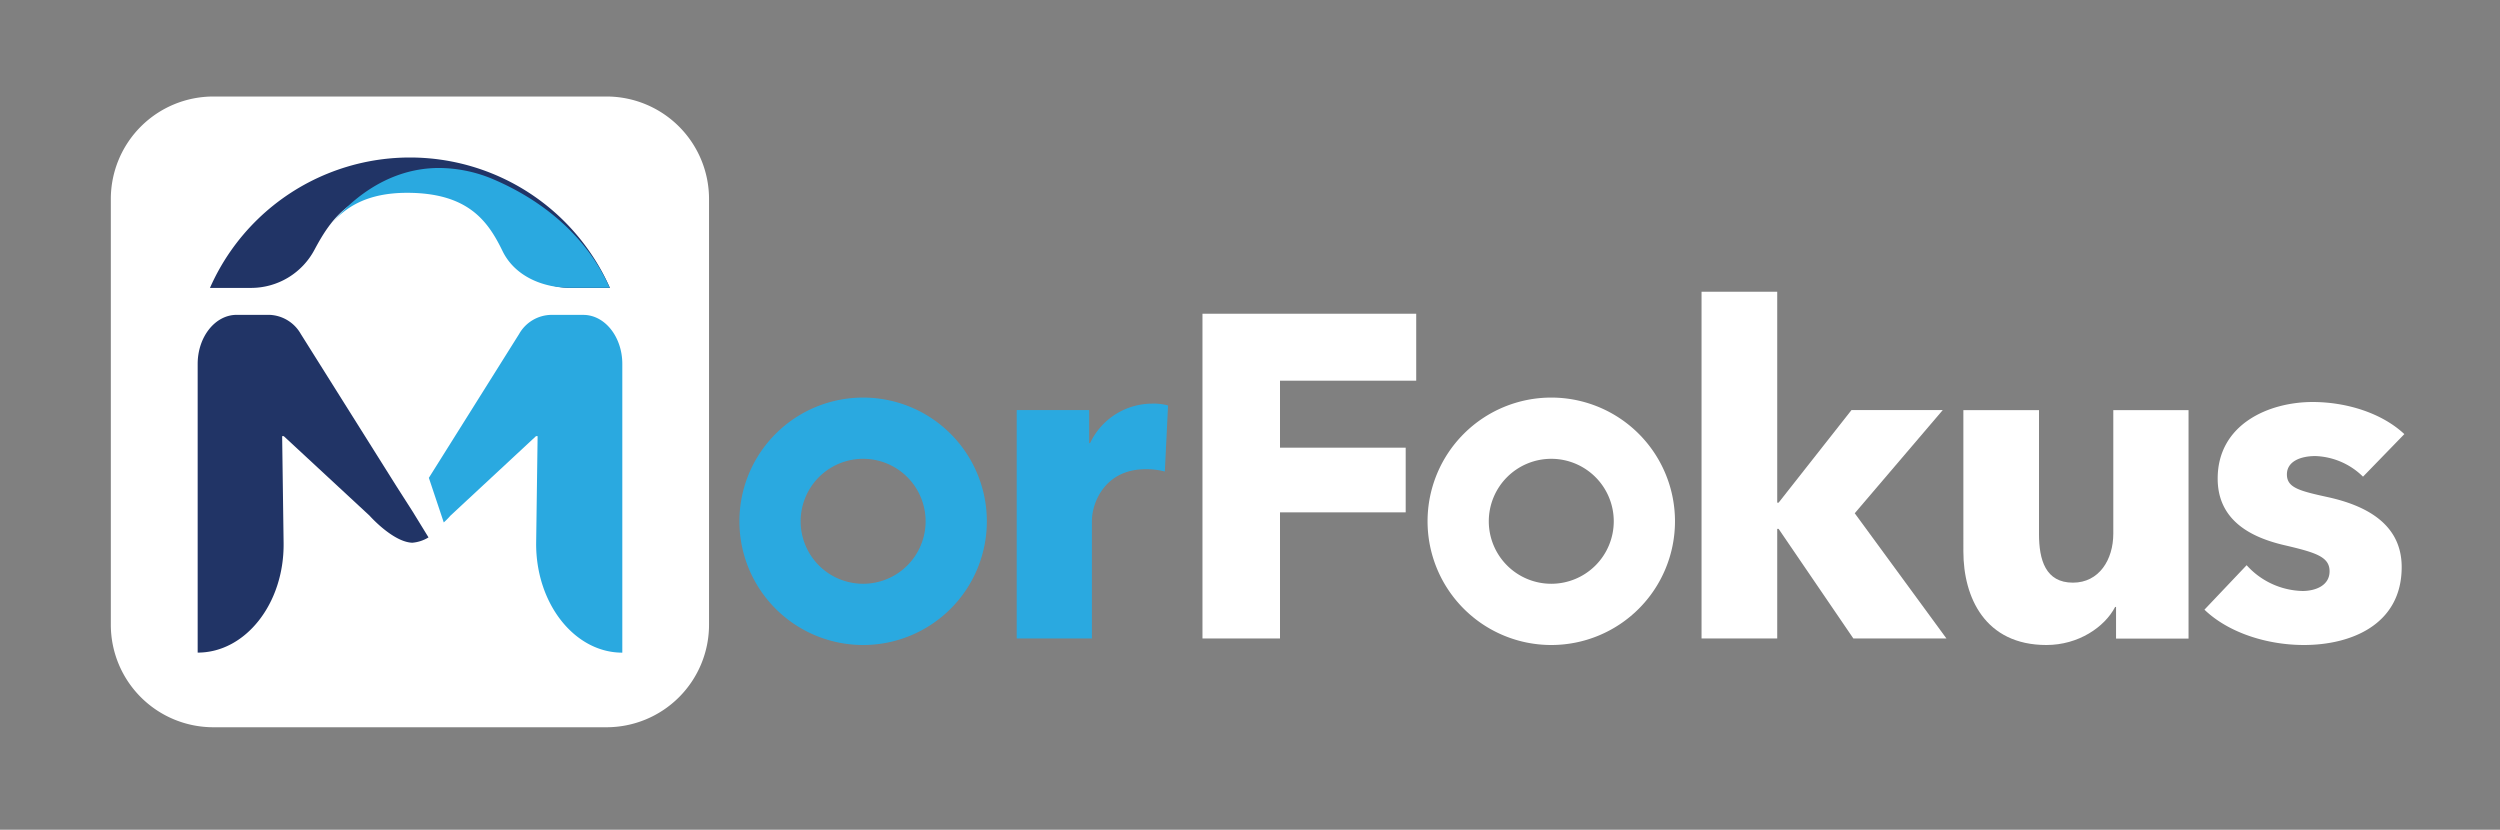 <svg id="Layer_1" data-name="Layer 1" xmlns="http://www.w3.org/2000/svg" viewBox="0 0 581.78 193.09"><rect x="0" y="0" width="581.78" height="193.09" fill="#808080" stroke="none"/><defs><style>.cls-1{fill:#fff;}.cls-2{fill:#213466;}.cls-3{fill:#2aa9e0;}</style></defs><path class="cls-1" d="M49.65,22.46h91.5A23.86,23.86,0,0,1,165,46.32v99.06a23.86,23.86,0,0,1-23.86,23.86H49.65a23.86,23.86,0,0,1-23.86-23.86V46.32A23.86,23.86,0,0,1,49.65,22.46"/><path class="cls-2" d="M92.25,113.14,70,77.72a8.76,8.76,0,0,0-7.29-4.45H55.07c-5,0-9.07,5.12-9.07,11.43v67.17c11.14,0,20.14-11.43,20-25.45l-.34-24.93h.37L86,120s5.43,6.14,9.94,6.3a8.56,8.56,0,0,0,3.78-1.24L96,119Z"/><path class="cls-3" d="M135.73,73.28h-7.64a8.74,8.74,0,0,0-7.29,4.45l-21,33.47,3.47,10.38c1-.9,1.54-1.57,1.54-1.57l19.93-18.52h.37l-.34,24.94c-.08,14,8.92,25.45,20.05,25.45V84.7c0-6.3-4.06-11.42-9.07-11.42"/><path class="cls-2" d="M58.45,67A16.71,16.71,0,0,0,73.2,58.09C77,51,81.82,43.89,95.4,43.89c14.29,0,18.87,6.67,22.22,13.56A16.81,16.81,0,0,0,132.7,67h9.24a50.86,50.86,0,0,0-93.08,0Z"/><path class="cls-3" d="M271.07,109.73a16.94,16.94,0,0,0-4.48-.54c-9.39,0-12.49,7.69-12.49,12.07v27.32H236.6V95.43h16.86v7.68h.22a16,16,0,0,1,14.41-9.18,12.37,12.37,0,0,1,3.73.43Z"/><polygon class="cls-1" points="297.87 88.59 297.87 104.18 327.12 104.18 327.12 119.23 297.87 119.23 297.87 148.58 279.83 148.58 279.83 73.01 329.57 73.01 329.57 88.59 297.87 88.59"/><polygon class="cls-1" points="452.96 148.58 431.3 148.58 413.9 123.07 413.58 123.07 413.58 148.58 395.97 148.58 395.97 67.89 413.58 67.89 413.58 116.98 413.9 116.98 430.87 95.42 452.11 95.42 431.62 119.44 452.96 148.58"/><path class="cls-1" d="M492.43,148.61v-7.37h-.21c-2.45,4.7-8.54,8.86-16,8.86-14.3,0-19.32-11.1-19.32-21.77V95.45H474.5v28.82c0,6,1.5,11.32,7.9,11.32,6.09,0,9.39-5.34,9.39-11.42V95.45H509.3v53.16Z"/><path class="cls-1" d="M549.9,110.93a16.57,16.57,0,0,0-11.1-4.8c-3.3,0-6.61,1.17-6.61,4.27s2.88,3.84,9.71,5.33c8.11,1.82,17,5.87,17,16.23,0,13.45-11.85,18.14-22.73,18.14-8.65,0-17.62-2.88-23.17-8.22l9.82-10.35a18.05,18.05,0,0,0,13,6c2.89,0,6.3-1.18,6.3-4.59s-3.31-4.38-10.56-6.08-15.48-5.45-15.48-15.48c0-12.7,11.95-17.83,22.09-17.83,7.9,0,16.12,2.57,21.35,7.47Z"/><path class="cls-3" d="M200.86,92.52a28.79,28.79,0,1,0,28.79,28.79,28.8,28.8,0,0,0-28.79-28.79m0,43.33a14.54,14.54,0,1,1,14.54-14.54,14.54,14.54,0,0,1-14.54,14.54"/><path class="cls-1" d="M361,92.52a28.79,28.79,0,1,0,28.79,28.79A28.79,28.79,0,0,0,361,92.52m0,43.33a14.54,14.54,0,1,1,14.54-14.54A14.54,14.54,0,0,1,361,135.85"/><path class="cls-3" d="M76.83,52.37c3.57-4.27,8.75-7.5,17.9-7.5,14.29,0,18.87,6.67,22.22,13.56,2.82,5.79,9.26,8.54,15.7,8.54h9.24C136.58,55,126.15,46.38,114,41.39a32.85,32.85,0,0,0-11.8-2.3c-13.3,0-22,9.17-25.35,13.28"/></svg>